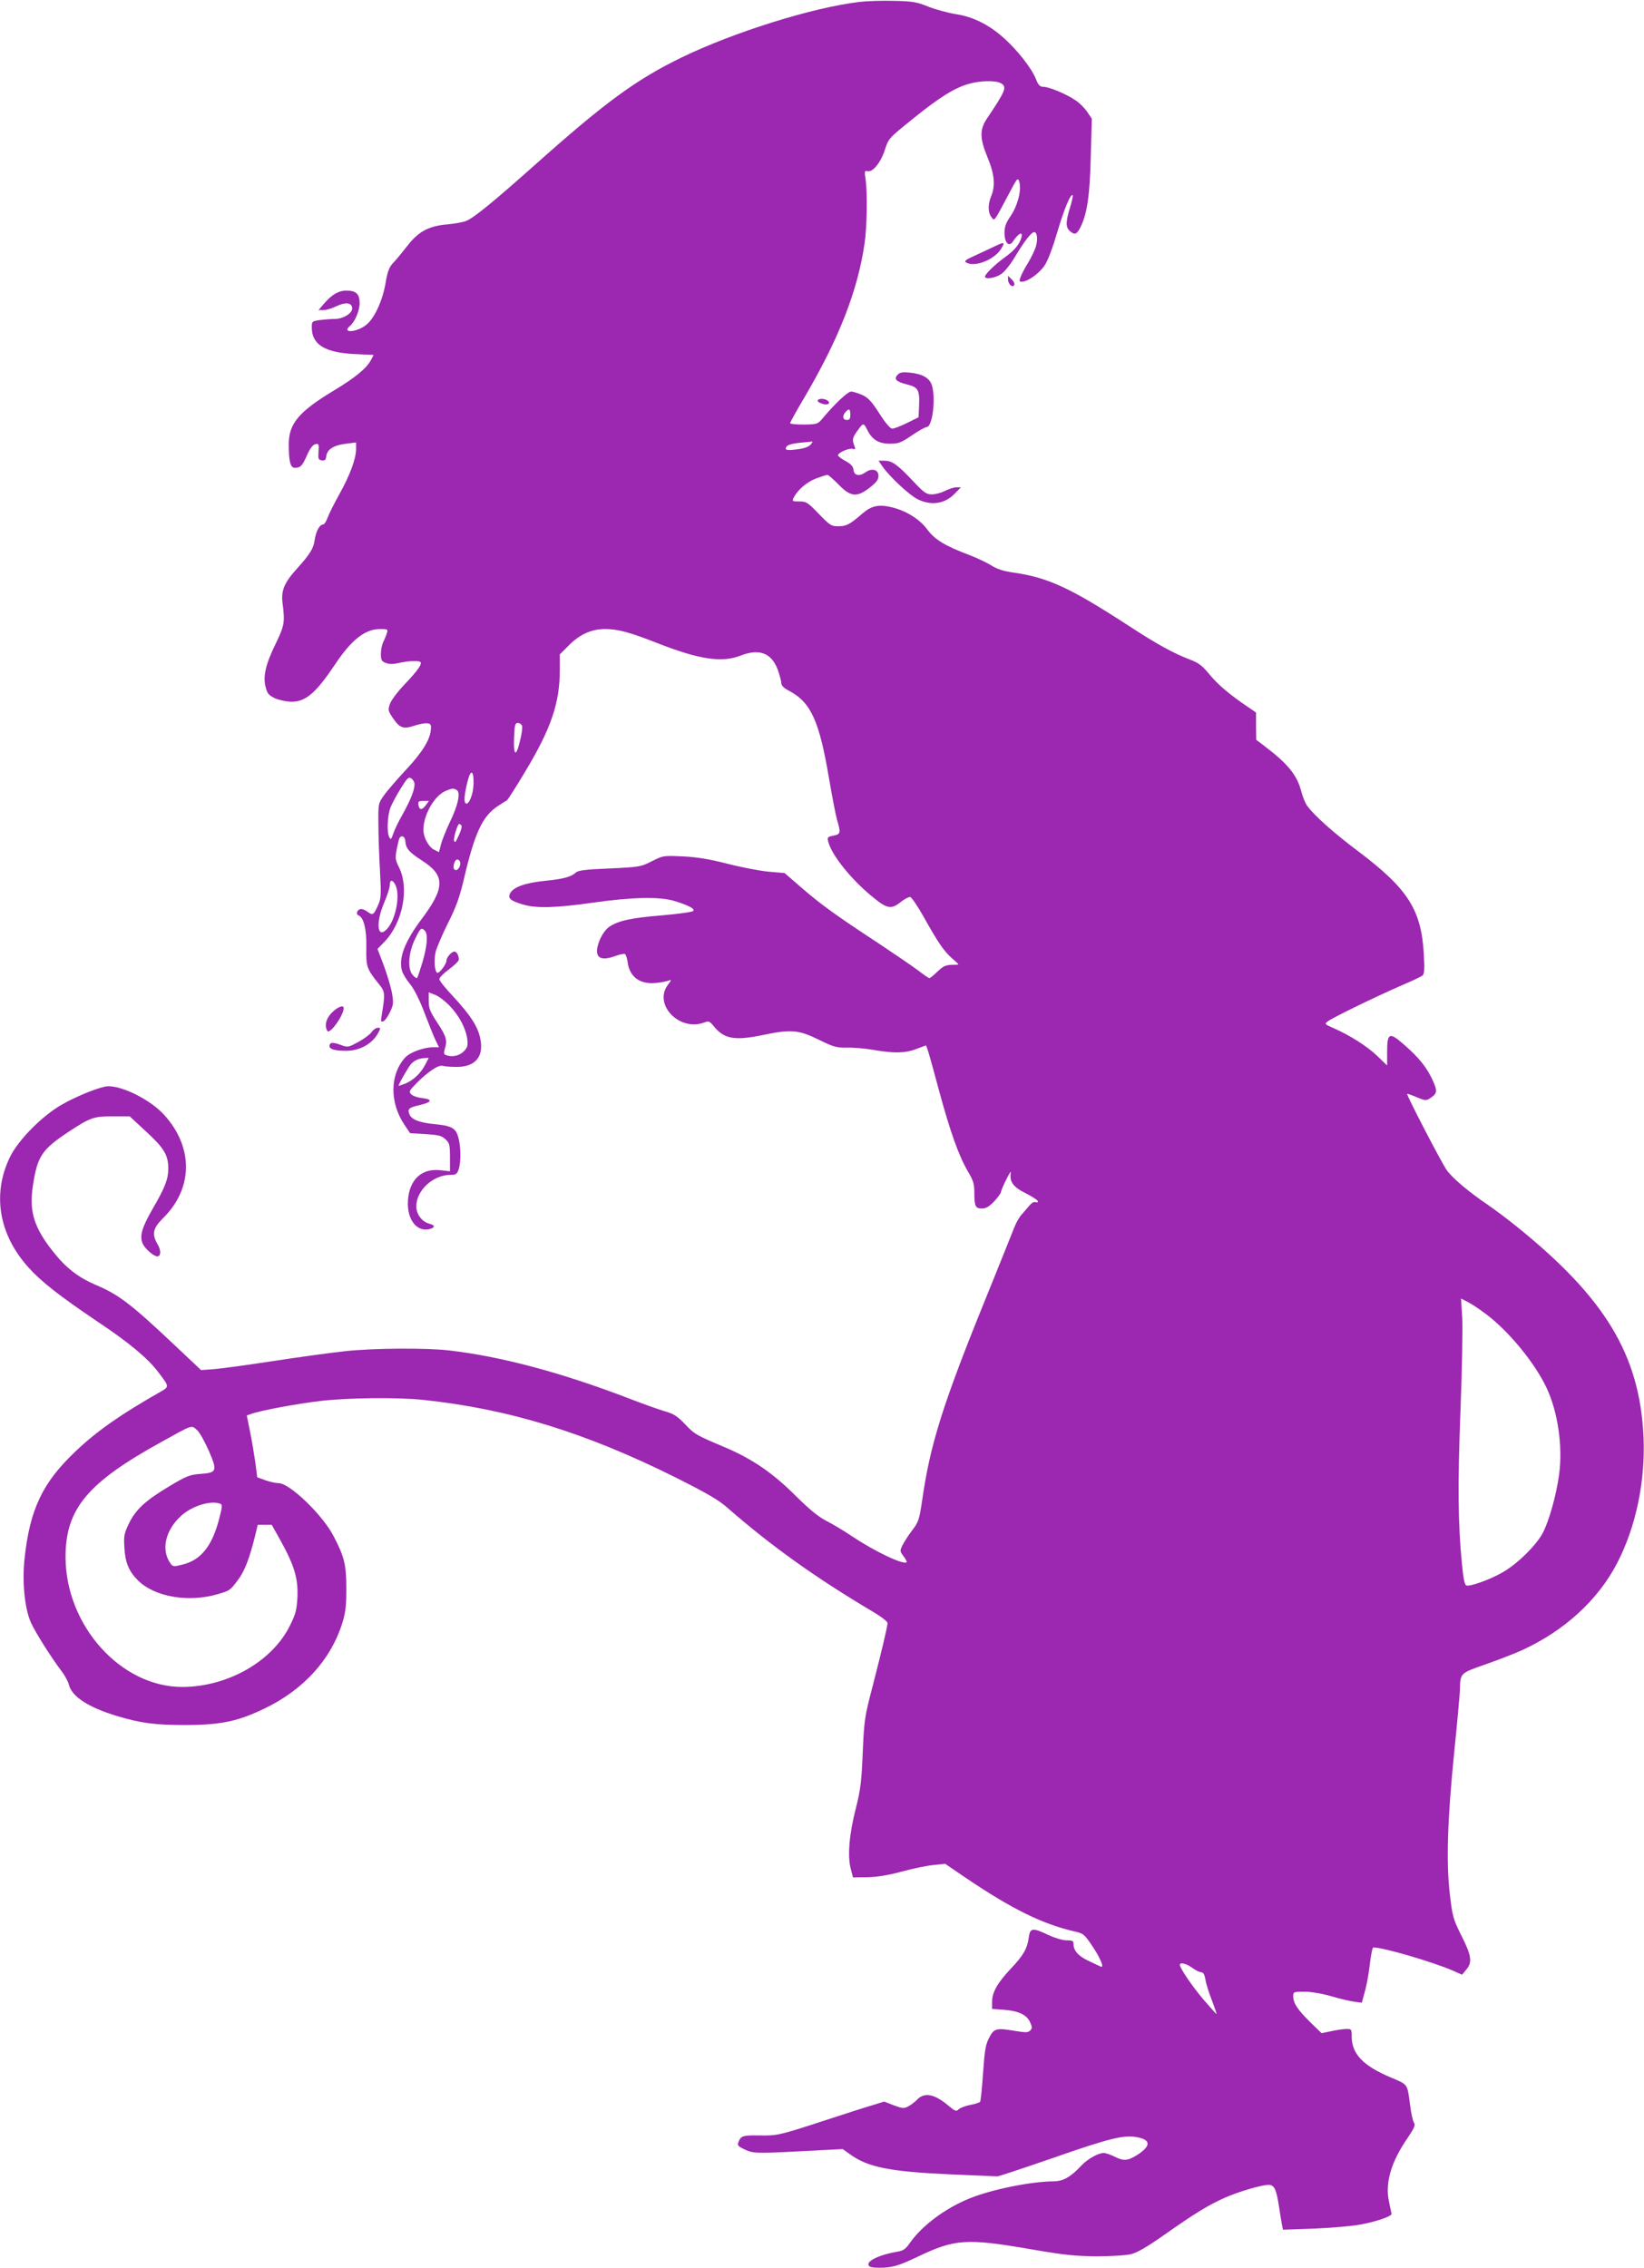 <?xml version="1.0" standalone="no"?>
<!DOCTYPE svg PUBLIC "-//W3C//DTD SVG 20010904//EN"
 "http://www.w3.org/TR/2001/REC-SVG-20010904/DTD/svg10.dtd">
<svg version="1.0" xmlns="http://www.w3.org/2000/svg"
 width="928pt" height="1280pt" viewBox="0 0 928 1280"
 preserveAspectRatio="xMidYMid meet">
<g transform="translate(0,1280) scale(0.1,-0.1)"
fill="#9c27b0" stroke="none">
<path d="M4850 12789 c-267 -32 -711 -172 -1004 -314 -258 -126 -429 -251
-836 -614 -226 -201 -335 -290 -377 -307 -17 -8 -65 -16 -105 -20 -107 -9
-165 -39 -229 -122 -29 -37 -65 -81 -81 -97 -22 -24 -31 -49 -42 -115 -18
-101 -64 -200 -111 -235 -54 -42 -139 -46 -89 -4 27 22 54 86 54 128 0 52 -20
71 -74 71 -46 0 -84 -23 -130 -77 l-28 -33 28 0 c15 0 47 9 71 21 52 25 87 22
91 -8 4 -29 -49 -63 -99 -63 -20 0 -57 -3 -83 -6 -45 -7 -46 -7 -46 -43 0 -95
74 -141 241 -149 l108 -5 -14 -27 c-25 -48 -88 -100 -209 -173 -199 -120 -256
-187 -256 -304 0 -97 9 -133 34 -133 32 0 42 10 69 71 16 37 32 58 46 62 20 5
22 2 19 -41 -3 -42 -1 -47 19 -50 17 -3 22 3 25 24 4 38 43 62 111 70 l57 7 0
-37 c0 -54 -35 -149 -95 -256 -29 -52 -59 -112 -66 -132 -7 -21 -19 -38 -26
-38 -19 0 -40 -39 -47 -89 -7 -48 -27 -79 -98 -158 -74 -82 -92 -125 -83 -197
14 -109 10 -127 -38 -227 -58 -118 -74 -187 -57 -248 9 -36 18 -45 53 -62 23
-10 65 -19 93 -19 80 0 137 49 245 210 93 140 170 200 254 200 43 0 46 -1 39
-22 -3 -13 -13 -35 -20 -50 -8 -15 -14 -45 -14 -68 0 -35 4 -42 27 -51 20 -8
42 -8 76 0 54 12 110 14 120 5 11 -11 -14 -47 -88 -125 -41 -43 -78 -92 -84
-112 -12 -34 -10 -40 18 -81 38 -55 58 -62 121 -41 27 9 60 15 72 13 19 -2 23
-8 20 -36 -4 -57 -50 -130 -143 -229 -49 -53 -104 -116 -122 -142 -32 -45 -32
-47 -31 -161 0 -63 4 -183 9 -265 7 -141 7 -154 -13 -198 -23 -51 -28 -54 -58
-32 -10 8 -26 15 -35 15 -22 0 -33 -29 -15 -36 29 -11 46 -79 44 -181 -2 -107
1 -119 68 -203 39 -47 39 -54 18 -183 -5 -31 -4 -36 9 -31 9 3 26 26 38 52 20
41 21 51 12 106 -6 34 -27 104 -46 156 l-36 95 39 40 c104 108 142 304 81 423
-19 38 -21 49 -12 98 6 30 13 59 16 65 12 18 31 9 33 -17 3 -43 21 -63 92
-109 135 -86 134 -154 -4 -337 -92 -124 -127 -216 -107 -286 5 -18 26 -52 46
-76 23 -28 53 -88 80 -159 24 -63 52 -133 63 -156 l20 -41 -32 0 c-54 0 -130
-28 -158 -57 -87 -94 -90 -253 -6 -379 l33 -49 87 -5 c74 -5 91 -9 112 -29 24
-22 26 -32 26 -103 l0 -78 -53 6 c-106 12 -175 -51 -184 -168 -8 -108 48 -182
122 -164 32 8 32 22 -1 30 -42 11 -74 53 -74 98 0 91 95 178 194 178 29 0 36
4 45 31 14 41 13 133 -3 184 -14 49 -38 62 -131 71 -87 8 -133 26 -144 56 -12
30 -3 38 60 52 67 16 73 32 13 39 -25 2 -53 12 -62 21 -15 15 -13 20 28 62 63
64 126 107 149 99 11 -3 44 -6 74 -6 109 -2 160 57 138 160 -13 68 -57 134
-155 240 -42 44 -76 87 -76 95 0 9 25 34 55 56 30 22 55 47 55 54 0 24 -12 46
-25 46 -16 0 -45 -33 -45 -52 0 -18 -37 -68 -50 -68 -16 0 -22 70 -11 118 7
26 38 99 70 163 46 91 65 144 90 250 61 260 104 352 191 410 23 15 45 29 50
31 5 2 51 74 103 161 148 245 197 390 197 576 l0 88 48 48 c62 64 130 95 206
95 75 0 141 -18 301 -81 233 -91 360 -110 465 -69 105 41 173 16 209 -76 11
-31 21 -66 21 -77 0 -16 13 -29 45 -46 123 -65 170 -170 225 -496 17 -99 37
-203 45 -232 22 -74 20 -81 -21 -89 -32 -6 -35 -9 -29 -33 20 -79 135 -221
261 -321 73 -59 97 -62 149 -20 21 17 45 29 53 28 8 -2 43 -53 77 -114 78
-140 114 -193 159 -232 20 -17 36 -33 36 -34 0 -2 -18 -3 -40 -3 -32 -1 -47
-8 -78 -38 -21 -20 -41 -37 -46 -37 -4 0 -33 20 -64 44 -32 24 -132 92 -222
152 -241 158 -324 218 -433 312 l-98 85 -92 8 c-51 5 -155 25 -232 45 -103 26
-169 37 -250 41 -110 5 -111 5 -175 -27 -63 -32 -69 -33 -238 -41 -133 -5
-177 -11 -190 -22 -28 -26 -70 -37 -176 -48 -111 -11 -178 -35 -196 -70 -16
-28 2 -43 74 -64 72 -22 192 -18 393 11 218 31 374 35 458 10 80 -24 120 -45
108 -57 -6 -6 -86 -17 -179 -25 -174 -14 -248 -31 -297 -66 -34 -25 -66 -90
-67 -135 0 -43 34 -53 101 -29 27 10 52 15 57 12 5 -3 12 -24 15 -46 11 -84
70 -127 162 -117 27 3 59 9 69 13 17 7 17 4 -4 -24 -83 -112 66 -265 206 -212
25 10 30 7 57 -26 57 -68 118 -78 278 -44 153 32 199 28 310 -27 86 -42 100
-46 160 -45 36 1 103 -5 150 -13 114 -20 179 -19 241 5 29 11 54 20 54 20 5 0
21 -55 74 -252 65 -240 113 -373 165 -461 29 -49 35 -68 35 -117 0 -78 6 -90
43 -90 22 0 40 10 69 40 21 23 38 46 38 53 1 7 14 39 31 72 16 33 27 50 25 37
-9 -50 13 -81 82 -115 36 -18 67 -38 70 -45 2 -7 -2 -10 -12 -6 -9 3 -22 -4
-33 -17 -10 -12 -30 -35 -44 -51 -15 -15 -34 -50 -44 -76 -10 -26 -80 -200
-156 -388 -247 -607 -319 -836 -364 -1154 -16 -106 -20 -119 -55 -165 -21 -27
-45 -65 -55 -84 -16 -33 -16 -35 5 -63 12 -16 20 -31 18 -34 -17 -17 -179 60
-305 144 -49 33 -116 73 -150 90 -44 23 -93 63 -170 139 -130 130 -245 209
-400 275 -164 69 -173 74 -228 133 -41 42 -61 56 -110 70 -33 9 -127 43 -210
75 -373 143 -715 235 -1010 269 -128 15 -426 13 -585 -4 -74 -8 -252 -32 -395
-54 -143 -22 -296 -43 -340 -47 l-80 -6 -140 132 c-254 240 -324 294 -455 349
-98 42 -168 96 -239 186 -108 135 -137 228 -116 368 25 172 50 209 204 311
122 80 140 86 246 86 l97 0 93 -86 c101 -93 125 -133 125 -208 0 -59 -18 -107
-85 -222 -64 -111 -78 -158 -60 -201 12 -29 62 -73 83 -73 21 0 22 34 2 67
-34 58 -27 92 30 148 171 168 173 401 6 584 -76 83 -229 161 -315 161 -38 0
-171 -52 -259 -102 -112 -63 -248 -200 -296 -298 -101 -209 -63 -437 105 -623
74 -82 173 -159 389 -305 180 -120 284 -207 343 -285 64 -84 64 -82 10 -113
-220 -125 -355 -219 -476 -334 -186 -176 -258 -326 -288 -602 -15 -135 0 -286
36 -366 26 -56 114 -196 171 -271 19 -24 39 -61 44 -82 18 -65 111 -125 270
-173 138 -41 214 -51 390 -51 201 1 294 21 447 95 218 106 371 275 435 480 19
61 23 97 23 195 0 133 -11 180 -72 296 -61 119 -248 299 -310 299 -15 0 -49 7
-74 16 l-47 17 -11 86 c-7 47 -20 126 -30 174 l-18 89 23 8 c48 19 265 59 394
74 154 18 435 21 578 6 483 -51 916 -184 1426 -438 184 -93 242 -126 298 -176
241 -210 492 -390 816 -582 46 -27 82 -55 82 -64 -1 -21 -30 -145 -84 -355
-45 -172 -48 -189 -56 -375 -7 -168 -13 -212 -39 -315 -37 -143 -48 -269 -29
-340 l13 -50 80 1 c55 1 117 11 195 32 63 17 144 34 180 37 l65 7 110 -75
c267 -181 439 -265 621 -307 49 -11 55 -15 103 -87 44 -66 66 -122 44 -111 -5
2 -33 15 -64 30 -60 27 -89 59 -89 95 0 20 -5 23 -39 23 -23 0 -66 13 -103 30
-90 43 -104 41 -111 -15 -9 -63 -30 -100 -103 -177 -75 -80 -104 -132 -104
-186 l0 -39 68 -5 c82 -6 129 -29 147 -71 12 -27 12 -34 0 -46 -12 -12 -25
-12 -87 -2 -104 18 -118 14 -145 -40 -20 -38 -25 -70 -34 -200 -6 -85 -13
-157 -17 -161 -5 -4 -29 -12 -56 -17 -26 -5 -55 -16 -64 -24 -14 -15 -20 -12
-62 23 -78 65 -135 74 -176 28 -11 -11 -32 -27 -47 -35 -25 -13 -33 -12 -82 6
l-54 21 -68 -21 c-38 -11 -156 -49 -263 -84 -263 -86 -272 -88 -376 -86 -93 1
-103 -2 -117 -42 -6 -14 3 -22 40 -39 49 -22 64 -22 434 -2 l116 6 42 -30
c100 -73 228 -98 571 -113 135 -6 252 -11 260 -11 8 0 152 48 320 106 321 112
398 130 473 114 74 -15 73 -49 -2 -98 -56 -35 -78 -37 -131 -10 -22 11 -49 20
-60 20 -31 0 -91 -34 -125 -70 -61 -66 -104 -90 -159 -90 -125 -1 -346 -45
-472 -96 -137 -55 -270 -154 -339 -253 -21 -31 -36 -42 -64 -47 -116 -19 -196
-61 -161 -85 8 -6 45 -8 82 -6 56 4 87 14 185 60 215 103 277 107 658 41 174
-30 235 -36 355 -37 80 0 167 5 194 12 35 8 91 41 191 111 173 122 250 168
340 208 80 35 207 72 246 72 32 0 44 -25 59 -125 6 -38 13 -83 16 -99 l6 -29
173 6 c95 4 211 14 258 22 91 16 182 47 182 61 -1 5 -7 35 -14 67 -24 107 11
226 104 361 39 58 46 73 36 88 -6 10 -16 53 -21 96 -17 125 -10 116 -109 158
-157 66 -221 133 -221 232 0 39 -2 42 -27 42 -15 0 -53 -5 -85 -12 l-58 -12
-66 64 c-71 71 -94 105 -94 145 0 24 2 25 63 25 37 0 98 -10 150 -25 47 -14
106 -28 130 -31 l44 -6 16 58 c10 33 23 103 29 156 6 54 15 98 20 98 56 0 329
-80 447 -130 l54 -24 23 28 c36 41 31 78 -26 191 -47 95 -51 107 -66 235 -21
180 -14 417 25 805 17 165 31 323 32 350 2 94 0 92 149 144 74 26 166 62 203
79 239 110 428 283 536 492 106 205 160 464 148 715 -22 460 -217 782 -718
1185 -53 43 -126 97 -161 121 -109 74 -199 150 -232 196 -32 47 -228 424 -223
430 2 1 26 -7 54 -19 49 -20 53 -21 78 -4 38 25 40 39 11 102 -33 71 -76 125
-161 199 -83 73 -95 67 -95 -43 l0 -75 -57 55 c-58 55 -156 117 -248 157 -48
21 -49 23 -30 37 27 21 274 141 410 200 61 26 116 52 124 58 11 9 13 33 8 121
-14 251 -89 369 -372 582 -137 103 -247 201 -286 255 -11 15 -26 52 -34 83
-24 92 -76 155 -208 255 l-46 35 -1 77 0 77 -47 32 c-103 70 -166 123 -215
182 -41 50 -62 66 -107 83 -95 36 -190 88 -346 190 -339 220 -459 275 -662
304 -50 7 -86 19 -119 40 -26 16 -79 41 -118 56 -141 53 -199 88 -242 146 -44
60 -123 108 -208 127 -69 15 -108 6 -159 -38 -69 -60 -89 -71 -135 -71 -40 0
-47 5 -110 70 -63 65 -70 70 -110 70 -41 0 -42 1 -31 23 23 44 74 87 126 107
30 11 58 20 64 20 5 0 33 -25 63 -55 64 -66 99 -72 162 -27 53 39 66 57 62 84
-4 29 -39 36 -70 14 -36 -26 -66 -21 -70 11 -2 21 -14 34 -45 51 -24 13 -43
28 -43 32 0 15 61 42 82 37 15 -4 18 -2 13 11 -16 39 -15 50 15 91 34 47 34
47 58 0 27 -52 65 -74 127 -73 48 0 62 6 122 47 38 26 76 47 84 47 33 0 53
168 28 239 -14 39 -54 61 -123 68 -41 4 -56 2 -69 -12 -24 -24 -8 -40 54 -55
61 -15 71 -31 67 -118 l-3 -67 -65 -32 c-36 -18 -73 -32 -83 -32 -11 -1 -37
29 -73 85 -44 69 -63 89 -97 105 -23 10 -51 19 -63 19 -19 0 -95 -72 -164
-155 -24 -28 -29 -30 -102 -31 -43 0 -78 3 -78 8 0 5 39 75 87 156 189 323
295 593 333 857 14 91 17 286 6 362 -7 47 -6 51 11 47 29 -8 75 49 98 121 21
64 22 65 156 173 151 122 234 174 315 198 65 19 152 21 182 5 38 -20 30 -41
-75 -197 -44 -65 -44 -113 2 -224 39 -94 44 -158 20 -217 -19 -45 -19 -92 1
-118 18 -24 13 -30 92 118 55 105 57 108 66 79 13 -45 -10 -134 -50 -192 -26
-38 -34 -60 -34 -94 0 -54 24 -82 46 -51 34 51 60 62 49 23 -11 -38 -39 -71
-90 -108 -56 -40 -115 -97 -115 -111 0 -17 57 -9 91 14 20 13 54 56 81 102 51
85 90 135 106 135 16 0 21 -38 10 -78 -5 -20 -25 -62 -43 -92 -19 -31 -39 -68
-44 -83 -9 -23 -8 -27 7 -27 33 0 97 46 128 91 19 28 46 100 73 192 39 131 75
216 86 205 3 -2 -4 -33 -15 -69 -25 -80 -25 -111 -2 -132 28 -25 40 -21 61 21
37 74 53 178 58 399 l6 213 -25 37 c-14 21 -43 51 -66 66 -50 35 -148 76 -182
77 -20 0 -29 9 -43 45 -25 61 -103 160 -177 227 -86 78 -176 123 -274 138 -44
7 -114 26 -155 42 -67 27 -90 31 -196 33 -66 2 -154 -1 -195 -6z m-50 -2329
c0 -23 -4 -30 -20 -30 -23 0 -27 23 -7 45 19 22 27 18 27 -15z m-224 -169
c-12 -13 -38 -22 -71 -26 -65 -9 -78 -5 -65 15 6 9 32 17 72 21 35 3 67 7 72
7 5 1 1 -7 -8 -17z m-1629 -1587 c3 -9 -2 -49 -13 -90 -22 -91 -37 -78 -32 31
3 64 6 75 21 75 10 0 20 -7 24 -16z m-274 -328 c-1 -58 -27 -121 -44 -110 -12
7 -8 55 12 131 17 65 34 54 32 -21z m-333 -2 c0 -33 -24 -92 -67 -169 -22 -38
-46 -88 -53 -109 -11 -33 -14 -36 -22 -22 -16 28 -11 127 7 171 9 22 35 70 58
107 36 58 43 65 59 55 10 -7 18 -21 18 -33z m239 -33 c22 -14 6 -88 -40 -181
-21 -45 -44 -102 -50 -126 l-11 -43 -28 14 c-31 16 -60 70 -60 112 0 84 61
191 124 219 37 16 47 17 65 5z m-176 -86 c-21 -28 -37 -27 -41 3 -3 19 1 22
28 22 l31 0 -18 -25z m202 -114 c3 -5 -2 -27 -12 -48 -22 -48 -22 -48 -29 -40
-8 8 18 97 28 97 4 0 9 -4 13 -9z m-10 -201 c10 -16 -5 -50 -21 -50 -15 0 -18
18 -8 44 7 18 20 21 29 6z m-364 -132 c30 -56 4 -197 -47 -251 -55 -59 -64 36
-15 150 17 40 31 83 31 97 0 32 15 34 31 4z m167 -260 c19 -19 14 -85 -13
-177 -14 -46 -27 -87 -31 -90 -3 -3 -15 5 -26 19 -29 35 -22 127 16 203 29 60
34 65 54 45z m143 -427 c53 -56 90 -128 97 -188 4 -35 0 -46 -21 -67 -25 -25
-66 -33 -100 -20 -12 4 -13 12 -5 39 14 44 7 68 -47 149 -38 58 -45 77 -45
118 l0 48 38 -15 c20 -8 58 -37 83 -64z m-140 -328 c-25 -49 -66 -88 -113
-108 -21 -8 -38 -14 -38 -11 0 8 54 102 69 120 19 22 47 34 79 35 l22 1 -19
-37z m5986 -1408 c129 -96 278 -278 343 -417 64 -136 92 -330 71 -488 -16
-118 -57 -264 -93 -332 -37 -69 -141 -172 -224 -220 -70 -41 -186 -83 -207
-75 -10 4 -17 40 -25 124 -22 225 -24 446 -8 862 9 228 13 463 10 523 l-7 110
39 -20 c22 -11 67 -41 101 -67z m-7273 -657 c14 -13 43 -66 66 -118 48 -113
45 -121 -52 -128 -55 -4 -76 -12 -165 -65 -138 -82 -195 -133 -234 -212 -28
-58 -31 -71 -27 -137 4 -84 25 -135 76 -186 94 -94 286 -127 452 -78 68 20 69
21 112 78 37 48 65 119 96 243 l17 70 40 0 39 0 53 -95 c75 -136 96 -209 92
-312 -4 -73 -9 -94 -42 -161 -100 -203 -351 -346 -607 -347 -348 -1 -660 347
-660 734 0 271 124 419 540 648 182 101 169 97 204 66z m129 -414 c13 -4 12
-16 -5 -82 -40 -157 -104 -237 -210 -262 -47 -12 -52 -11 -65 6 -56 77 -30
191 63 273 62 54 165 85 217 65z m5487 -2619 c19 -14 41 -25 51 -25 11 0 18
-12 23 -39 3 -22 19 -75 36 -117 16 -43 29 -79 27 -80 -1 -1 -33 35 -72 80
-64 75 -135 179 -135 198 0 16 37 7 70 -17z"/>
<path d="M5615 11410 c-22 -11 -71 -33 -109 -51 -58 -26 -66 -33 -51 -41 49
-28 162 18 198 81 21 36 17 37 -38 11z"/>
<path d="M5690 11223 c0 -26 25 -49 35 -32 4 6 -2 21 -14 32 l-21 21 0 -21z"/>
<path d="M4616 10541 c-3 -5 7 -14 24 -19 32 -12 54 3 29 19 -18 11 -46 11
-53 0z"/>
<path d="M4981 10168 c42 -60 154 -164 200 -186 79 -38 156 -25 213 37 l30 31
-25 0 c-14 0 -42 -9 -64 -20 -22 -11 -55 -20 -75 -20 -31 0 -44 9 -108 77 -87
92 -116 113 -160 113 l-33 0 22 -32z"/>
<path d="M1874 7086 c-34 -34 -44 -75 -26 -104 14 -21 92 88 92 129 0 20 -34
7 -66 -25z"/>
<path d="M2098 6976 c-10 -14 -44 -39 -75 -56 -58 -31 -58 -32 -102 -16 -45
16 -61 14 -61 -8 0 -17 31 -26 93 -26 79 0 150 40 183 103 13 25 13 27 -3 27
-10 0 -26 -11 -35 -24z"/>
</g>
</svg>
